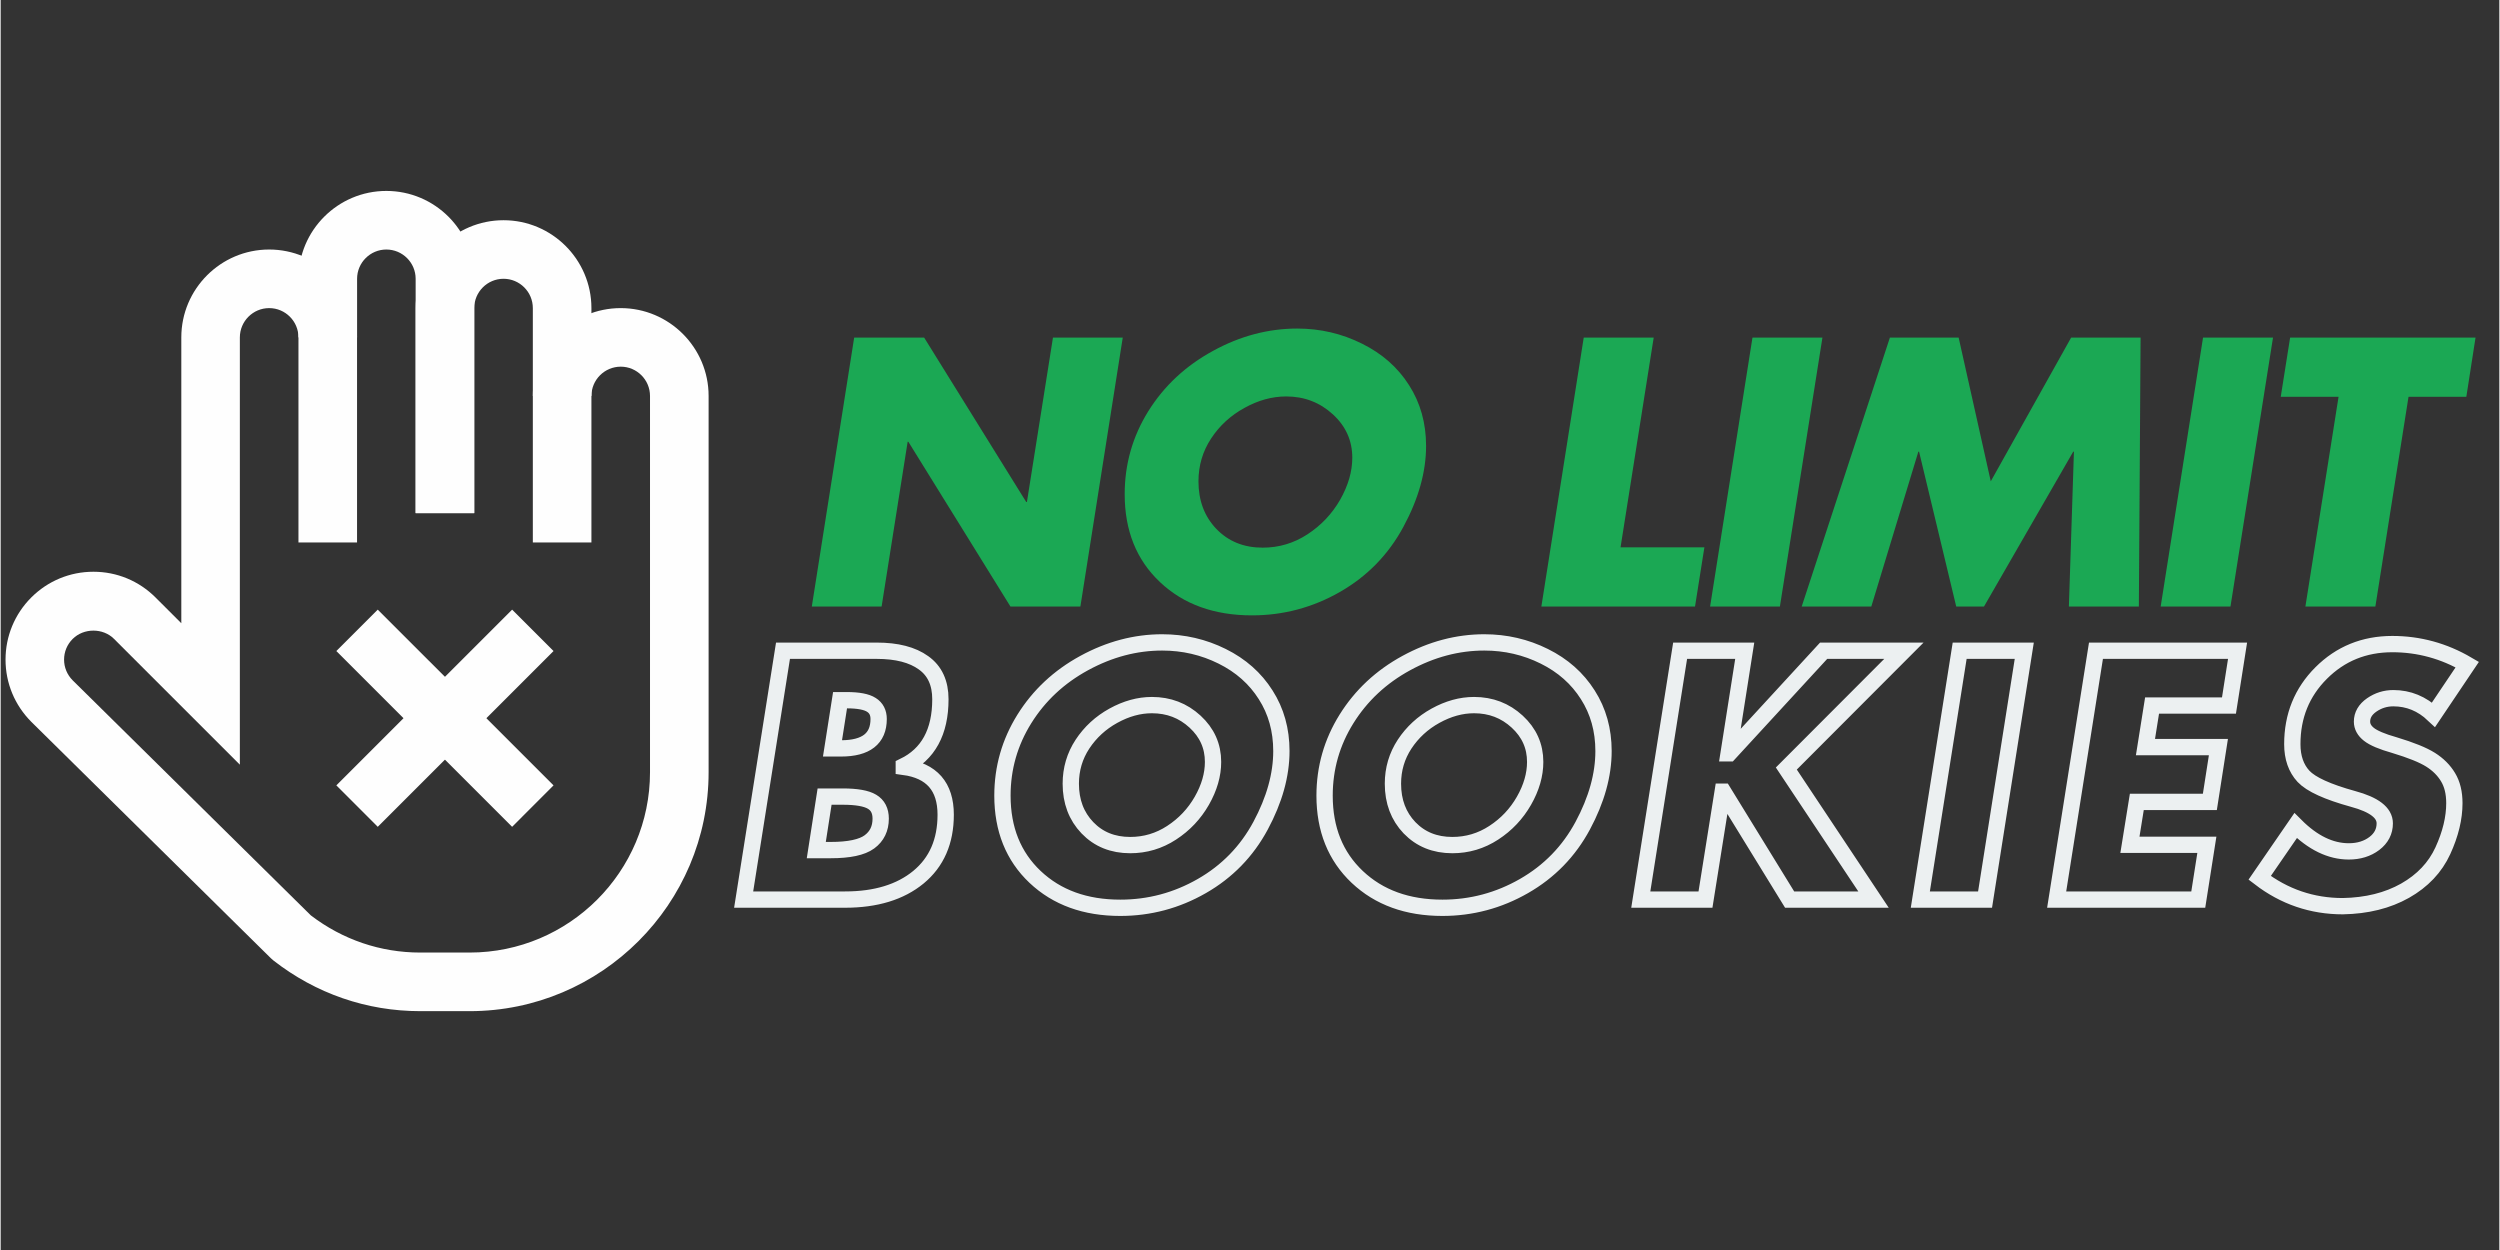 <svg xmlns="http://www.w3.org/2000/svg" xmlns:xlink="http://www.w3.org/1999/xlink" width="300" zoomAndPan="magnify" viewBox="0 0 224.88 112.5" height="150" preserveAspectRatio="xMidYMid meet" version="1.0"><rect x="0" y="0" width="224.88" height="112.5" fill="#333333" stroke="none"/><defs><g/><clipPath id="06ff312a3a"><path d="M 26 17.148 L 43 17.148 L 43 47 L 26 47 Z M 26 17.148 " clip-rule="nonzero"/></clipPath><clipPath id="abe477ebf8"><path d="M 0.438 22 L 63.906 22 L 63.906 91.07 L 0.438 91.07 Z M 0.438 22 " clip-rule="nonzero"/></clipPath><clipPath id="54527a1ffc"><path d="M 58 49 L 224.324 49 L 224.324 90 L 58 90 Z M 58 49 " clip-rule="nonzero"/></clipPath></defs><g clip-path="url(#06ff312a3a)"><path fill="#fefefe" d="M 42.621 46.184 L 37.348 46.184 L 37.348 25.09 C 37.348 23.637 36.164 22.457 34.711 22.457 C 33.262 22.457 32.078 23.637 32.078 25.09 L 32.078 30.367 L 26.805 30.367 L 26.805 25.09 C 26.801 20.73 30.352 17.184 34.711 17.184 C 39.074 17.184 42.621 20.73 42.621 25.09 Z M 42.621 46.184 " fill-opacity="1" fill-rule="nonzero"/></g><path fill="#fefefe" d="M 42.621 46.184 L 37.348 46.184 L 37.348 27.73 C 37.348 23.367 40.898 19.82 45.258 19.82 C 49.617 19.82 53.168 23.367 53.168 27.73 L 53.168 35.637 L 47.895 35.637 L 47.895 27.727 C 47.895 26.273 46.711 25.09 45.258 25.09 C 43.805 25.09 42.621 26.273 42.621 27.727 Z M 42.621 46.184 " fill-opacity="1" fill-rule="nonzero"/><g clip-path="url(#abe477ebf8)"><path fill="#fefefe" d="M 42.211 91.004 L 37.758 91.004 C 32.941 91.004 28.375 89.426 24.555 86.449 L 24.324 86.246 L 2.766 64.973 C 1.262 63.465 0.438 61.477 0.438 59.367 C 0.438 57.254 1.262 55.27 2.754 53.773 C 4.25 52.281 6.234 51.457 8.348 51.457 C 10.461 51.457 12.445 52.281 13.938 53.773 L 16.258 56.09 L 16.258 30.367 C 16.258 26.004 19.805 22.457 24.164 22.457 C 28.523 22.457 32.074 26.004 32.074 30.367 L 32.074 48.82 L 26.801 48.82 L 26.801 30.367 C 26.801 28.91 25.617 27.73 24.164 27.73 C 22.711 27.73 21.527 28.914 21.527 30.367 L 21.527 68.82 L 10.207 57.504 C 9.211 56.504 7.477 56.508 6.48 57.504 C 5.98 58.004 5.707 58.664 5.707 59.367 C 5.707 60.07 5.984 60.73 6.48 61.23 L 27.914 82.383 C 30.777 84.57 34.18 85.73 37.758 85.73 L 42.211 85.73 C 51.16 85.73 58.441 78.449 58.441 69.5 L 58.441 35.637 C 58.441 34.184 57.258 33 55.809 33 C 54.352 33 53.168 34.184 53.168 35.637 L 53.168 48.82 L 47.895 48.82 L 47.895 35.637 C 47.895 31.277 51.441 27.73 55.805 27.73 C 60.164 27.73 63.715 31.277 63.715 35.637 L 63.715 69.5 C 63.715 81.355 54.066 91.004 42.211 91.004 Z M 42.211 91.004 " fill-opacity="1" fill-rule="nonzero"/></g><path fill="#fefefe" d="M 46.031 74.414 L 30.211 58.594 L 33.938 54.867 L 49.758 70.684 Z M 46.031 74.414 " fill-opacity="1" fill-rule="nonzero"/><path fill="#fefefe" d="M 33.938 74.414 L 30.211 70.684 L 46.031 54.867 L 49.758 58.594 Z M 33.938 74.414 " fill-opacity="1" fill-rule="nonzero"/><g clip-path="url(#54527a1ffc)"><path stroke-linecap="butt" transform="matrix(0.747, 0, 0, 0.747, 63.616, 58.552)" fill="none" stroke-linejoin="miter" d="M 20.389 0.019 C 22.8 0.019 24.684 0.5 26.028 1.474 C 27.383 2.436 28.058 3.901 28.058 5.863 C 28.058 9.813 26.588 12.502 23.648 13.93 L 23.648 14.008 C 27.017 14.463 28.696 16.383 28.696 19.779 C 28.696 22.985 27.603 25.497 25.416 27.301 C 23.229 29.101 20.279 30.001 16.57 30.001 L 4.354 30.001 L 9.094 0.019 Z M 15.968 5.978 L 15.058 11.785 L 16.083 11.785 C 19.107 11.785 20.619 10.602 20.619 8.243 C 20.619 7.479 20.326 6.909 19.745 6.543 C 19.165 6.166 18.171 5.978 16.763 5.978 Z M 13.106 24.037 L 14.854 24.037 C 17.051 24.037 18.605 23.707 19.505 23.048 C 20.41 22.384 20.865 21.447 20.865 20.249 C 20.865 19.302 20.514 18.622 19.824 18.214 C 19.138 17.801 17.961 17.592 16.287 17.592 L 14.106 17.592 Z M 69.141 12.104 C 69.141 14.992 68.304 17.989 66.635 21.097 C 64.966 24.199 62.607 26.621 59.557 28.369 C 56.507 30.116 53.232 30.99 49.732 30.99 C 45.516 30.99 42.094 29.75 39.468 27.27 C 36.847 24.79 35.534 21.526 35.534 17.477 C 35.534 14.134 36.418 11.052 38.176 8.233 C 39.944 5.402 42.345 3.158 45.38 1.505 C 48.419 -0.153 51.553 -0.985 54.78 -0.985 C 57.354 -0.985 59.766 -0.425 62.005 0.689 C 64.244 1.798 65.992 3.346 67.247 5.329 C 68.508 7.301 69.141 9.561 69.141 12.104 Z M 50.925 23.435 C 52.73 23.435 54.393 22.944 55.916 21.95 C 57.443 20.956 58.657 19.669 59.557 18.094 C 60.457 16.519 60.907 14.955 60.907 13.417 C 60.907 11.508 60.185 9.891 58.741 8.562 C 57.297 7.233 55.565 6.569 53.546 6.569 C 51.987 6.569 50.438 6.998 48.895 7.851 C 47.362 8.698 46.122 9.839 45.175 11.272 C 44.239 12.7 43.768 14.291 43.768 16.038 C 43.768 18.188 44.438 19.956 45.772 21.348 C 47.111 22.74 48.827 23.435 50.925 23.435 Z M 107.953 12.104 C 107.953 14.992 107.116 17.989 105.447 21.097 C 103.779 24.199 101.419 26.621 98.369 28.369 C 95.319 30.116 92.044 30.99 88.544 30.99 C 84.328 30.99 80.906 29.75 78.28 27.27 C 75.659 24.79 74.346 21.526 74.346 17.477 C 74.346 14.134 75.23 11.052 76.988 8.233 C 78.756 5.402 81.158 3.158 84.192 1.505 C 87.231 -0.153 90.36 -0.985 93.593 -0.985 C 96.167 -0.985 98.578 -0.425 100.818 0.689 C 103.057 1.798 104.804 3.346 106.059 5.329 C 107.32 7.301 107.953 9.561 107.953 12.104 Z M 89.737 23.435 C 91.542 23.435 93.206 22.944 94.728 21.95 C 96.256 20.956 97.469 19.669 98.369 18.094 C 99.269 16.519 99.719 14.955 99.719 13.417 C 99.719 11.508 98.997 9.891 97.553 8.562 C 96.109 7.233 94.378 6.569 92.358 6.569 C 90.799 6.569 89.251 6.998 87.707 7.851 C 86.175 8.698 84.935 9.839 83.988 11.272 C 83.051 12.7 82.581 14.291 82.581 16.038 C 82.581 18.188 83.25 19.956 84.579 21.348 C 85.923 22.74 87.639 23.435 89.737 23.435 Z M 124.966 0.019 L 123.025 12.376 L 123.104 12.376 L 134.472 0.019 L 144.145 0.019 L 129.978 14.212 L 140.483 30.001 L 130.375 30.001 L 122.382 17.001 L 122.308 17.001 L 120.237 30.001 L 112.442 30.001 L 117.182 0.019 Z M 158.646 0.019 L 153.922 30.001 L 146.122 30.001 L 150.862 0.019 Z M 184.343 0.019 L 183.308 6.621 L 174.043 6.621 L 173.247 11.628 L 182.036 11.628 L 181.006 18.23 L 172.206 18.23 L 171.375 23.399 L 180.645 23.399 L 179.609 30.001 L 162.549 30.001 L 167.283 0.019 Z M 202.988 -0.781 C 206.2 -0.781 209.209 0.045 212.018 1.688 L 207.958 7.725 C 206.556 6.402 204.94 5.737 203.114 5.737 C 202.157 5.737 201.288 6.009 200.503 6.553 C 199.724 7.097 199.337 7.767 199.337 8.562 C 199.337 9.143 199.614 9.656 200.174 10.095 C 200.728 10.534 201.749 10.969 203.229 11.387 C 205.243 11.994 206.703 12.585 207.603 13.155 C 208.508 13.726 209.209 14.427 209.706 15.259 C 210.213 16.096 210.464 17.137 210.464 18.387 C 210.464 20.187 210.004 22.096 209.078 24.115 C 208.152 26.13 206.635 27.736 204.521 28.934 C 202.413 30.121 199.912 30.744 197.024 30.796 C 193.315 30.796 189.978 29.656 187.006 27.38 L 191.338 21.086 C 193.41 23.158 195.544 24.194 197.746 24.194 C 198.96 24.194 199.985 23.875 200.823 23.242 C 201.66 22.604 202.078 21.793 202.078 20.814 C 202.078 19.538 200.802 18.56 198.259 17.874 C 195.183 17.027 193.195 16.116 192.29 15.154 C 191.39 14.181 190.94 12.889 190.94 11.272 C 190.94 7.877 192.096 5.026 194.414 2.708 C 196.737 0.385 199.598 -0.781 202.988 -0.781 Z M 202.988 -0.781 " stroke="#ecf0f1" stroke-width="1.964" stroke-opacity="1" stroke-miterlimit="4"/></g><g fill="#1ba854" fill-opacity="1"><g transform="translate(70.941, 54.586)"><g><path d="M 12.172 -24.203 L 21.359 -9.406 L 21.422 -9.406 L 23.766 -24.203 L 30.047 -24.203 L 26.234 0 L 19.938 0 L 10.75 -14.828 L 10.688 -14.828 L 8.344 0 L 2.062 0 L 5.875 -24.203 Z M 12.172 -24.203 "/></g></g></g><g fill="#1ba854" fill-opacity="1"><g transform="translate(98.521, 54.586)"><g><path d="M 29.766 -14.453 C 29.766 -12.117 29.086 -9.695 27.734 -7.188 C 26.391 -4.688 24.484 -2.727 22.016 -1.312 C 19.555 0.094 16.914 0.797 14.094 0.797 C 10.688 0.797 7.926 -0.203 5.812 -2.203 C 3.695 -4.203 2.641 -6.836 2.641 -10.109 C 2.641 -12.805 3.348 -15.297 4.766 -17.578 C 6.191 -19.859 8.129 -21.664 10.578 -23 C 13.023 -24.344 15.555 -25.016 18.172 -25.016 C 20.242 -25.016 22.188 -24.562 24 -23.656 C 25.812 -22.758 27.223 -21.516 28.234 -19.922 C 29.254 -18.328 29.766 -16.504 29.766 -14.453 Z M 15.062 -5.297 C 16.52 -5.297 17.863 -5.695 19.094 -6.5 C 20.32 -7.301 21.301 -8.336 22.031 -9.609 C 22.758 -10.891 23.125 -12.148 23.125 -13.391 C 23.125 -14.93 22.539 -16.234 21.375 -17.297 C 20.207 -18.367 18.805 -18.906 17.172 -18.906 C 15.91 -18.906 14.66 -18.562 13.422 -17.875 C 12.18 -17.195 11.18 -16.281 10.422 -15.125 C 9.66 -13.969 9.281 -12.68 9.281 -11.266 C 9.281 -9.535 9.816 -8.109 10.891 -6.984 C 11.973 -5.859 13.363 -5.297 15.062 -5.297 Z M 15.062 -5.297 "/></g></g></g><g fill="#1ba854" fill-opacity="1"><g transform="translate(126.294, 54.586)"><g/></g></g><g fill="#1ba854" fill-opacity="1"><g transform="translate(136.601, 54.586)"><g><path d="M 12.172 -24.203 L 9.188 -5.328 L 16.734 -5.328 L 15.891 0 L 2.062 0 L 5.875 -24.203 Z M 12.172 -24.203 "/></g></g></g><g fill="#1ba854" fill-opacity="1"><g transform="translate(151.787, 54.586)"><g><path d="M 12.172 -24.203 L 8.344 0 L 2.062 0 L 5.875 -24.203 Z M 12.172 -24.203 "/></g></g></g><g fill="#1ba854" fill-opacity="1"><g transform="translate(161.484, 54.586)"><g><path d="M 14.734 -24.203 L 17.625 -11.266 L 24.859 -24.203 L 31.109 -24.203 L 30.953 0 L 24.656 0 L 25.109 -13.938 L 25.047 -13.938 L 17.016 0 L 14.516 0 L 11.172 -13.938 L 11.109 -13.938 L 6.875 0 L 0.609 0 L 8.547 -24.203 Z M 14.734 -24.203 "/></g></g></g><g fill="#1ba854" fill-opacity="1"><g transform="translate(192.339, 54.586)"><g><path d="M 12.172 -24.203 L 8.344 0 L 2.062 0 L 5.875 -24.203 Z M 12.172 -24.203 "/></g></g></g><g fill="#1ba854" fill-opacity="1"><g transform="translate(202.035, 54.586)"><g><path d="M 20.703 -24.203 L 19.875 -18.875 L 14.672 -18.875 L 11.688 0 L 5.391 0 L 8.375 -18.875 L 3.172 -18.875 L 4.016 -24.203 Z M 20.703 -24.203 "/></g></g></g></svg>